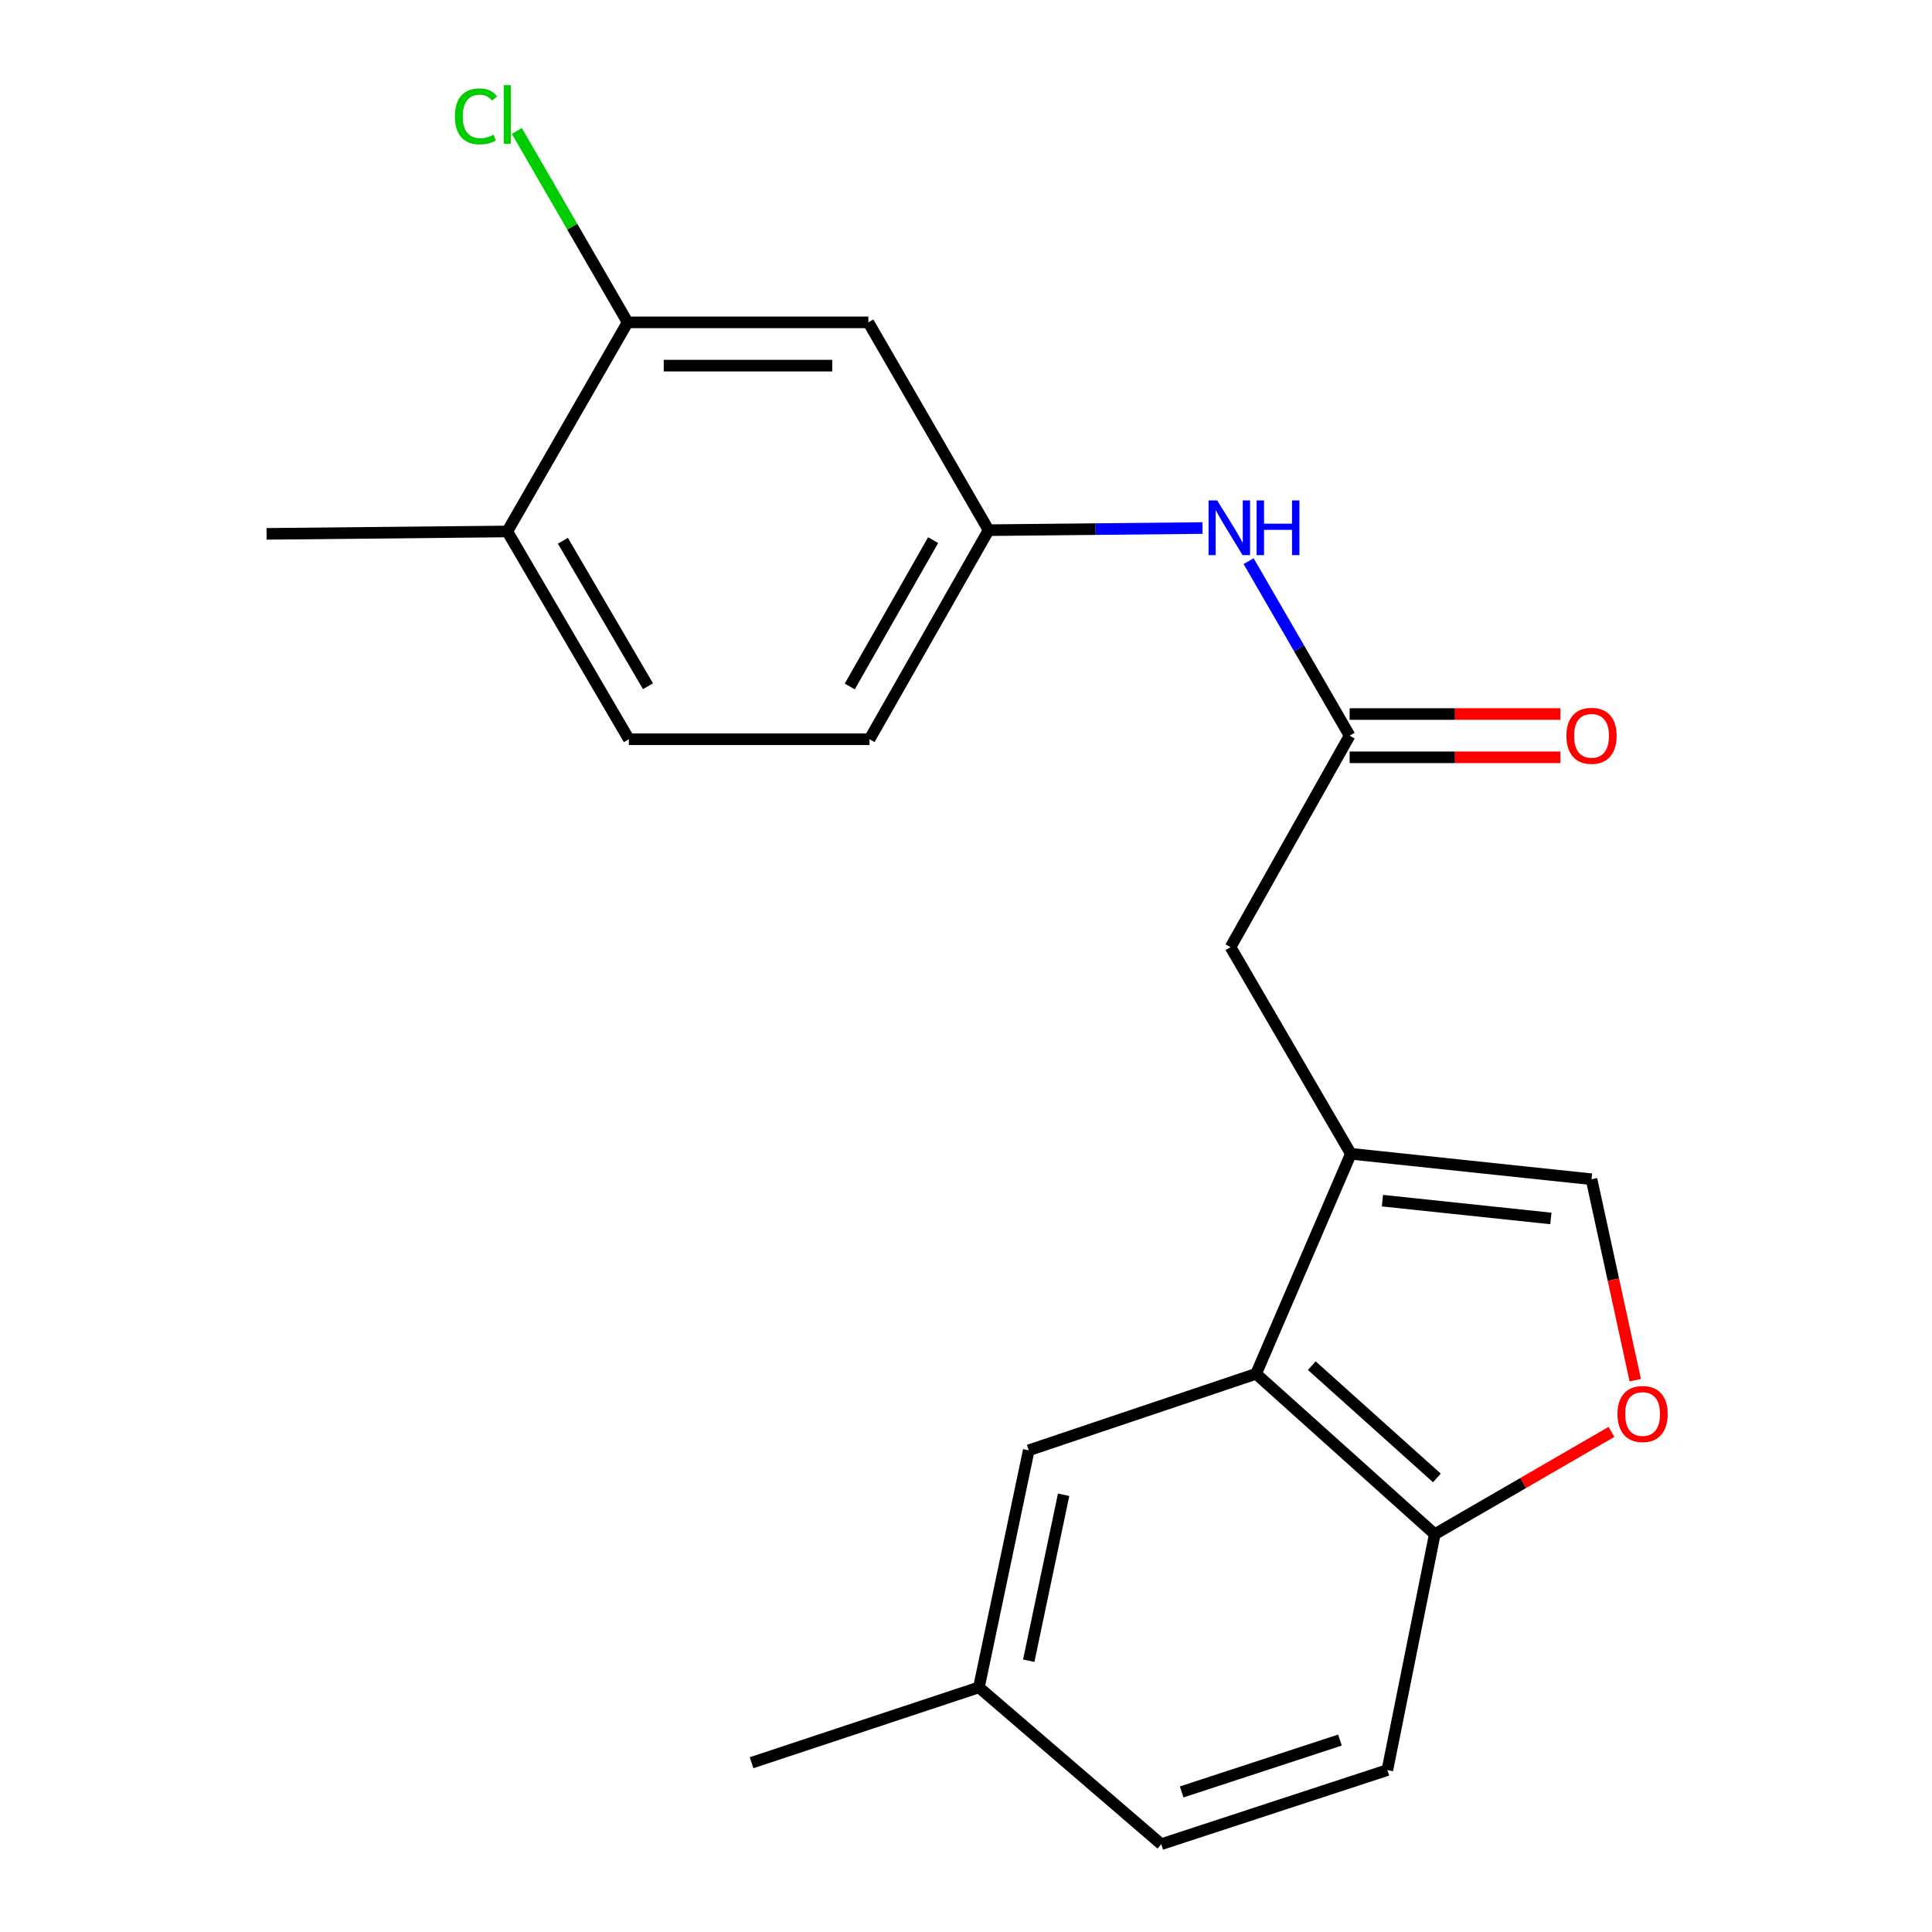 <?xml version='1.0' encoding='iso-8859-1'?>
<svg version='1.1' baseProfile='full'
              xmlns='http://www.w3.org/2000/svg'
                      xmlns:rdkit='http://www.rdkit.org/xml'
                      xmlns:xlink='http://www.w3.org/1999/xlink'
                  xml:space='preserve'
width='1000px' height='1000px' viewBox='0 0 1000 1000'>
<!-- END OF HEADER -->
<rect style='opacity:1.0;fill:#FFFFFF;stroke:none' width='1000' height='1000' x='0' y='0'> </rect>
<path class='bond-0' d='M 699.217,597.202 L 650.145,711.077' style='fill:none;fill-rule:evenodd;stroke:#000000;stroke-width:6px;stroke-linecap:butt;stroke-linejoin:miter;stroke-opacity:1' />
<path class='bond-1' d='M 699.217,597.202 L 823.77,610.369' style='fill:none;fill-rule:evenodd;stroke:#000000;stroke-width:6px;stroke-linecap:butt;stroke-linejoin:miter;stroke-opacity:1' />
<path class='bond-1' d='M 715.545,621.455 L 802.732,630.672' style='fill:none;fill-rule:evenodd;stroke:#000000;stroke-width:6px;stroke-linecap:butt;stroke-linejoin:miter;stroke-opacity:1' />
<path class='bond-5' d='M 699.217,597.202 L 636.928,490.247' style='fill:none;fill-rule:evenodd;stroke:#000000;stroke-width:6px;stroke-linecap:butt;stroke-linejoin:miter;stroke-opacity:1' />
<path class='bond-4' d='M 650.145,711.077 L 742.638,794.1' style='fill:none;fill-rule:evenodd;stroke:#000000;stroke-width:6px;stroke-linecap:butt;stroke-linejoin:miter;stroke-opacity:1' />
<path class='bond-4' d='M 678.982,706.86 L 743.728,764.976' style='fill:none;fill-rule:evenodd;stroke:#000000;stroke-width:6px;stroke-linecap:butt;stroke-linejoin:miter;stroke-opacity:1' />
<path class='bond-10' d='M 650.145,711.077 L 532.474,750.678' style='fill:none;fill-rule:evenodd;stroke:#000000;stroke-width:6px;stroke-linecap:butt;stroke-linejoin:miter;stroke-opacity:1' />
<path class='bond-2' d='M 823.77,610.369 L 835.09,662.376' style='fill:none;fill-rule:evenodd;stroke:#000000;stroke-width:6px;stroke-linecap:butt;stroke-linejoin:miter;stroke-opacity:1' />
<path class='bond-2' d='M 835.09,662.376 L 846.41,714.384' style='fill:none;fill-rule:evenodd;stroke:#FF0000;stroke-width:6px;stroke-linecap:butt;stroke-linejoin:miter;stroke-opacity:1' />
<path class='bond-21' d='M 834.096,741.138 L 788.367,767.619' style='fill:none;fill-rule:evenodd;stroke:#FF0000;stroke-width:6px;stroke-linecap:butt;stroke-linejoin:miter;stroke-opacity:1' />
<path class='bond-21' d='M 788.367,767.619 L 742.638,794.1' style='fill:none;fill-rule:evenodd;stroke:#000000;stroke-width:6px;stroke-linecap:butt;stroke-linejoin:miter;stroke-opacity:1' />
<path class='bond-3' d='M 698.569,380.777 L 636.928,490.247' style='fill:none;fill-rule:evenodd;stroke:#000000;stroke-width:6px;stroke-linecap:butt;stroke-linejoin:miter;stroke-opacity:1' />
<path class='bond-8' d='M 698.569,380.777 L 672.423,335.61' style='fill:none;fill-rule:evenodd;stroke:#000000;stroke-width:6px;stroke-linecap:butt;stroke-linejoin:miter;stroke-opacity:1' />
<path class='bond-8' d='M 672.423,335.61 L 646.277,290.443' style='fill:none;fill-rule:evenodd;stroke:#0000FF;stroke-width:6px;stroke-linecap:butt;stroke-linejoin:miter;stroke-opacity:1' />
<path class='bond-12' d='M 698.569,391.978 L 753.105,391.978' style='fill:none;fill-rule:evenodd;stroke:#000000;stroke-width:6px;stroke-linecap:butt;stroke-linejoin:miter;stroke-opacity:1' />
<path class='bond-12' d='M 753.105,391.978 L 807.64,391.978' style='fill:none;fill-rule:evenodd;stroke:#FF0000;stroke-width:6px;stroke-linecap:butt;stroke-linejoin:miter;stroke-opacity:1' />
<path class='bond-12' d='M 698.569,369.576 L 753.105,369.576' style='fill:none;fill-rule:evenodd;stroke:#000000;stroke-width:6px;stroke-linecap:butt;stroke-linejoin:miter;stroke-opacity:1' />
<path class='bond-12' d='M 753.105,369.576 L 807.64,369.576' style='fill:none;fill-rule:evenodd;stroke:#FF0000;stroke-width:6px;stroke-linecap:butt;stroke-linejoin:miter;stroke-opacity:1' />
<path class='bond-13' d='M 742.638,794.1 L 718.096,916.189' style='fill:none;fill-rule:evenodd;stroke:#000000;stroke-width:6px;stroke-linecap:butt;stroke-linejoin:miter;stroke-opacity:1' />
<path class='bond-6' d='M 324.86,166.854 L 449.451,166.854' style='fill:none;fill-rule:evenodd;stroke:#000000;stroke-width:6px;stroke-linecap:butt;stroke-linejoin:miter;stroke-opacity:1' />
<path class='bond-6' d='M 343.549,189.256 L 430.762,189.256' style='fill:none;fill-rule:evenodd;stroke:#000000;stroke-width:6px;stroke-linecap:butt;stroke-linejoin:miter;stroke-opacity:1' />
<path class='bond-15' d='M 324.86,166.854 L 296.19,117.327' style='fill:none;fill-rule:evenodd;stroke:#000000;stroke-width:6px;stroke-linecap:butt;stroke-linejoin:miter;stroke-opacity:1' />
<path class='bond-15' d='M 296.19,117.327 L 267.52,67.799' style='fill:none;fill-rule:evenodd;stroke:#00CC00;stroke-width:6px;stroke-linecap:butt;stroke-linejoin:miter;stroke-opacity:1' />
<path class='bond-23' d='M 324.86,166.854 L 262.571,275.079' style='fill:none;fill-rule:evenodd;stroke:#000000;stroke-width:6px;stroke-linecap:butt;stroke-linejoin:miter;stroke-opacity:1' />
<path class='bond-7' d='M 449.451,166.854 L 511.702,274.419' style='fill:none;fill-rule:evenodd;stroke:#000000;stroke-width:6px;stroke-linecap:butt;stroke-linejoin:miter;stroke-opacity:1' />
<path class='bond-9' d='M 622.426,273.313 L 567.064,273.866' style='fill:none;fill-rule:evenodd;stroke:#0000FF;stroke-width:6px;stroke-linecap:butt;stroke-linejoin:miter;stroke-opacity:1' />
<path class='bond-9' d='M 567.064,273.866 L 511.702,274.419' style='fill:none;fill-rule:evenodd;stroke:#000000;stroke-width:6px;stroke-linecap:butt;stroke-linejoin:miter;stroke-opacity:1' />
<path class='bond-17' d='M 511.702,274.419 L 450.061,382.632' style='fill:none;fill-rule:evenodd;stroke:#000000;stroke-width:6px;stroke-linecap:butt;stroke-linejoin:miter;stroke-opacity:1' />
<path class='bond-17' d='M 482.991,279.563 L 439.842,355.312' style='fill:none;fill-rule:evenodd;stroke:#000000;stroke-width:6px;stroke-linecap:butt;stroke-linejoin:miter;stroke-opacity:1' />
<path class='bond-16' d='M 532.474,750.678 L 506.687,873.377' style='fill:none;fill-rule:evenodd;stroke:#000000;stroke-width:6px;stroke-linecap:butt;stroke-linejoin:miter;stroke-opacity:1' />
<path class='bond-16' d='M 550.528,773.69 L 532.478,859.579' style='fill:none;fill-rule:evenodd;stroke:#000000;stroke-width:6px;stroke-linecap:butt;stroke-linejoin:miter;stroke-opacity:1' />
<path class='bond-11' d='M 262.571,275.079 L 325.507,382.632' style='fill:none;fill-rule:evenodd;stroke:#000000;stroke-width:6px;stroke-linecap:butt;stroke-linejoin:miter;stroke-opacity:1' />
<path class='bond-11' d='M 291.346,279.898 L 335.402,355.185' style='fill:none;fill-rule:evenodd;stroke:#000000;stroke-width:6px;stroke-linecap:butt;stroke-linejoin:miter;stroke-opacity:1' />
<path class='bond-19' d='M 262.571,275.079 L 137.981,276.323' style='fill:none;fill-rule:evenodd;stroke:#000000;stroke-width:6px;stroke-linecap:butt;stroke-linejoin:miter;stroke-opacity:1' />
<path class='bond-22' d='M 718.096,916.189 L 601.06,954.545' style='fill:none;fill-rule:evenodd;stroke:#000000;stroke-width:6px;stroke-linecap:butt;stroke-linejoin:miter;stroke-opacity:1' />
<path class='bond-22' d='M 693.564,900.655 L 611.639,927.504' style='fill:none;fill-rule:evenodd;stroke:#000000;stroke-width:6px;stroke-linecap:butt;stroke-linejoin:miter;stroke-opacity:1' />
<path class='bond-14' d='M 325.507,382.632 L 450.061,382.632' style='fill:none;fill-rule:evenodd;stroke:#000000;stroke-width:6px;stroke-linecap:butt;stroke-linejoin:miter;stroke-opacity:1' />
<path class='bond-18' d='M 506.687,873.377 L 601.06,954.545' style='fill:none;fill-rule:evenodd;stroke:#000000;stroke-width:6px;stroke-linecap:butt;stroke-linejoin:miter;stroke-opacity:1' />
<path class='bond-20' d='M 506.687,873.377 L 389.016,912.381' style='fill:none;fill-rule:evenodd;stroke:#000000;stroke-width:6px;stroke-linecap:butt;stroke-linejoin:miter;stroke-opacity:1' />
<path  class='atom-3' d='M 837.204 731.891
Q 837.204 725.091, 840.564 721.291
Q 843.924 717.491, 850.204 717.491
Q 856.484 717.491, 859.844 721.291
Q 863.204 725.091, 863.204 731.891
Q 863.204 738.771, 859.804 742.691
Q 856.404 746.571, 850.204 746.571
Q 843.964 746.571, 840.564 742.691
Q 837.204 738.811, 837.204 731.891
M 850.204 743.371
Q 854.524 743.371, 856.844 740.491
Q 859.204 737.571, 859.204 731.891
Q 859.204 726.331, 856.844 723.531
Q 854.524 720.691, 850.204 720.691
Q 845.884 720.691, 843.524 723.491
Q 841.204 726.291, 841.204 731.891
Q 841.204 737.611, 843.524 740.491
Q 845.884 743.371, 850.204 743.371
' fill='#FF0000'/>
<path  class='atom-9' d='M 630.02 259.015
L 639.3 274.015
Q 640.22 275.495, 641.7 278.175
Q 643.18 280.855, 643.26 281.015
L 643.26 259.015
L 647.02 259.015
L 647.02 287.335
L 643.14 287.335
L 633.18 270.935
Q 632.02 269.015, 630.78 266.815
Q 629.58 264.615, 629.22 263.935
L 629.22 287.335
L 625.54 287.335
L 625.54 259.015
L 630.02 259.015
' fill='#0000FF'/>
<path  class='atom-9' d='M 650.42 259.015
L 654.26 259.015
L 654.26 271.055
L 668.74 271.055
L 668.74 259.015
L 672.58 259.015
L 672.58 287.335
L 668.74 287.335
L 668.74 274.255
L 654.26 274.255
L 654.26 287.335
L 650.42 287.335
L 650.42 259.015
' fill='#0000FF'/>
<path  class='atom-13' d='M 810.77 380.857
Q 810.77 374.057, 814.13 370.257
Q 817.49 366.457, 823.77 366.457
Q 830.05 366.457, 833.41 370.257
Q 836.77 374.057, 836.77 380.857
Q 836.77 387.737, 833.37 391.657
Q 829.97 395.537, 823.77 395.537
Q 817.53 395.537, 814.13 391.657
Q 810.77 387.777, 810.77 380.857
M 823.77 392.337
Q 828.09 392.337, 830.41 389.457
Q 832.77 386.537, 832.77 380.857
Q 832.77 375.297, 830.41 372.497
Q 828.09 369.657, 823.77 369.657
Q 819.45 369.657, 817.09 372.457
Q 814.77 375.257, 814.77 380.857
Q 814.77 386.577, 817.09 389.457
Q 819.45 392.337, 823.77 392.337
' fill='#FF0000'/>
<path  class='atom-16' d='M 235.451 60.231
Q 235.451 53.191, 238.731 49.511
Q 242.051 45.791, 248.331 45.791
Q 254.171 45.791, 257.291 49.911
L 254.651 52.071
Q 252.371 49.071, 248.331 49.071
Q 244.051 49.071, 241.771 51.951
Q 239.531 54.791, 239.531 60.231
Q 239.531 65.831, 241.851 68.711
Q 244.211 71.591, 248.771 71.591
Q 251.891 71.591, 255.531 69.711
L 256.651 72.711
Q 255.171 73.671, 252.931 74.231
Q 250.691 74.791, 248.211 74.791
Q 242.051 74.791, 238.731 71.031
Q 235.451 67.271, 235.451 60.231
' fill='#00CC00'/>
<path  class='atom-16' d='M 260.731 44.071
L 264.411 44.071
L 264.411 74.431
L 260.731 74.431
L 260.731 44.071
' fill='#00CC00'/>
</svg>
